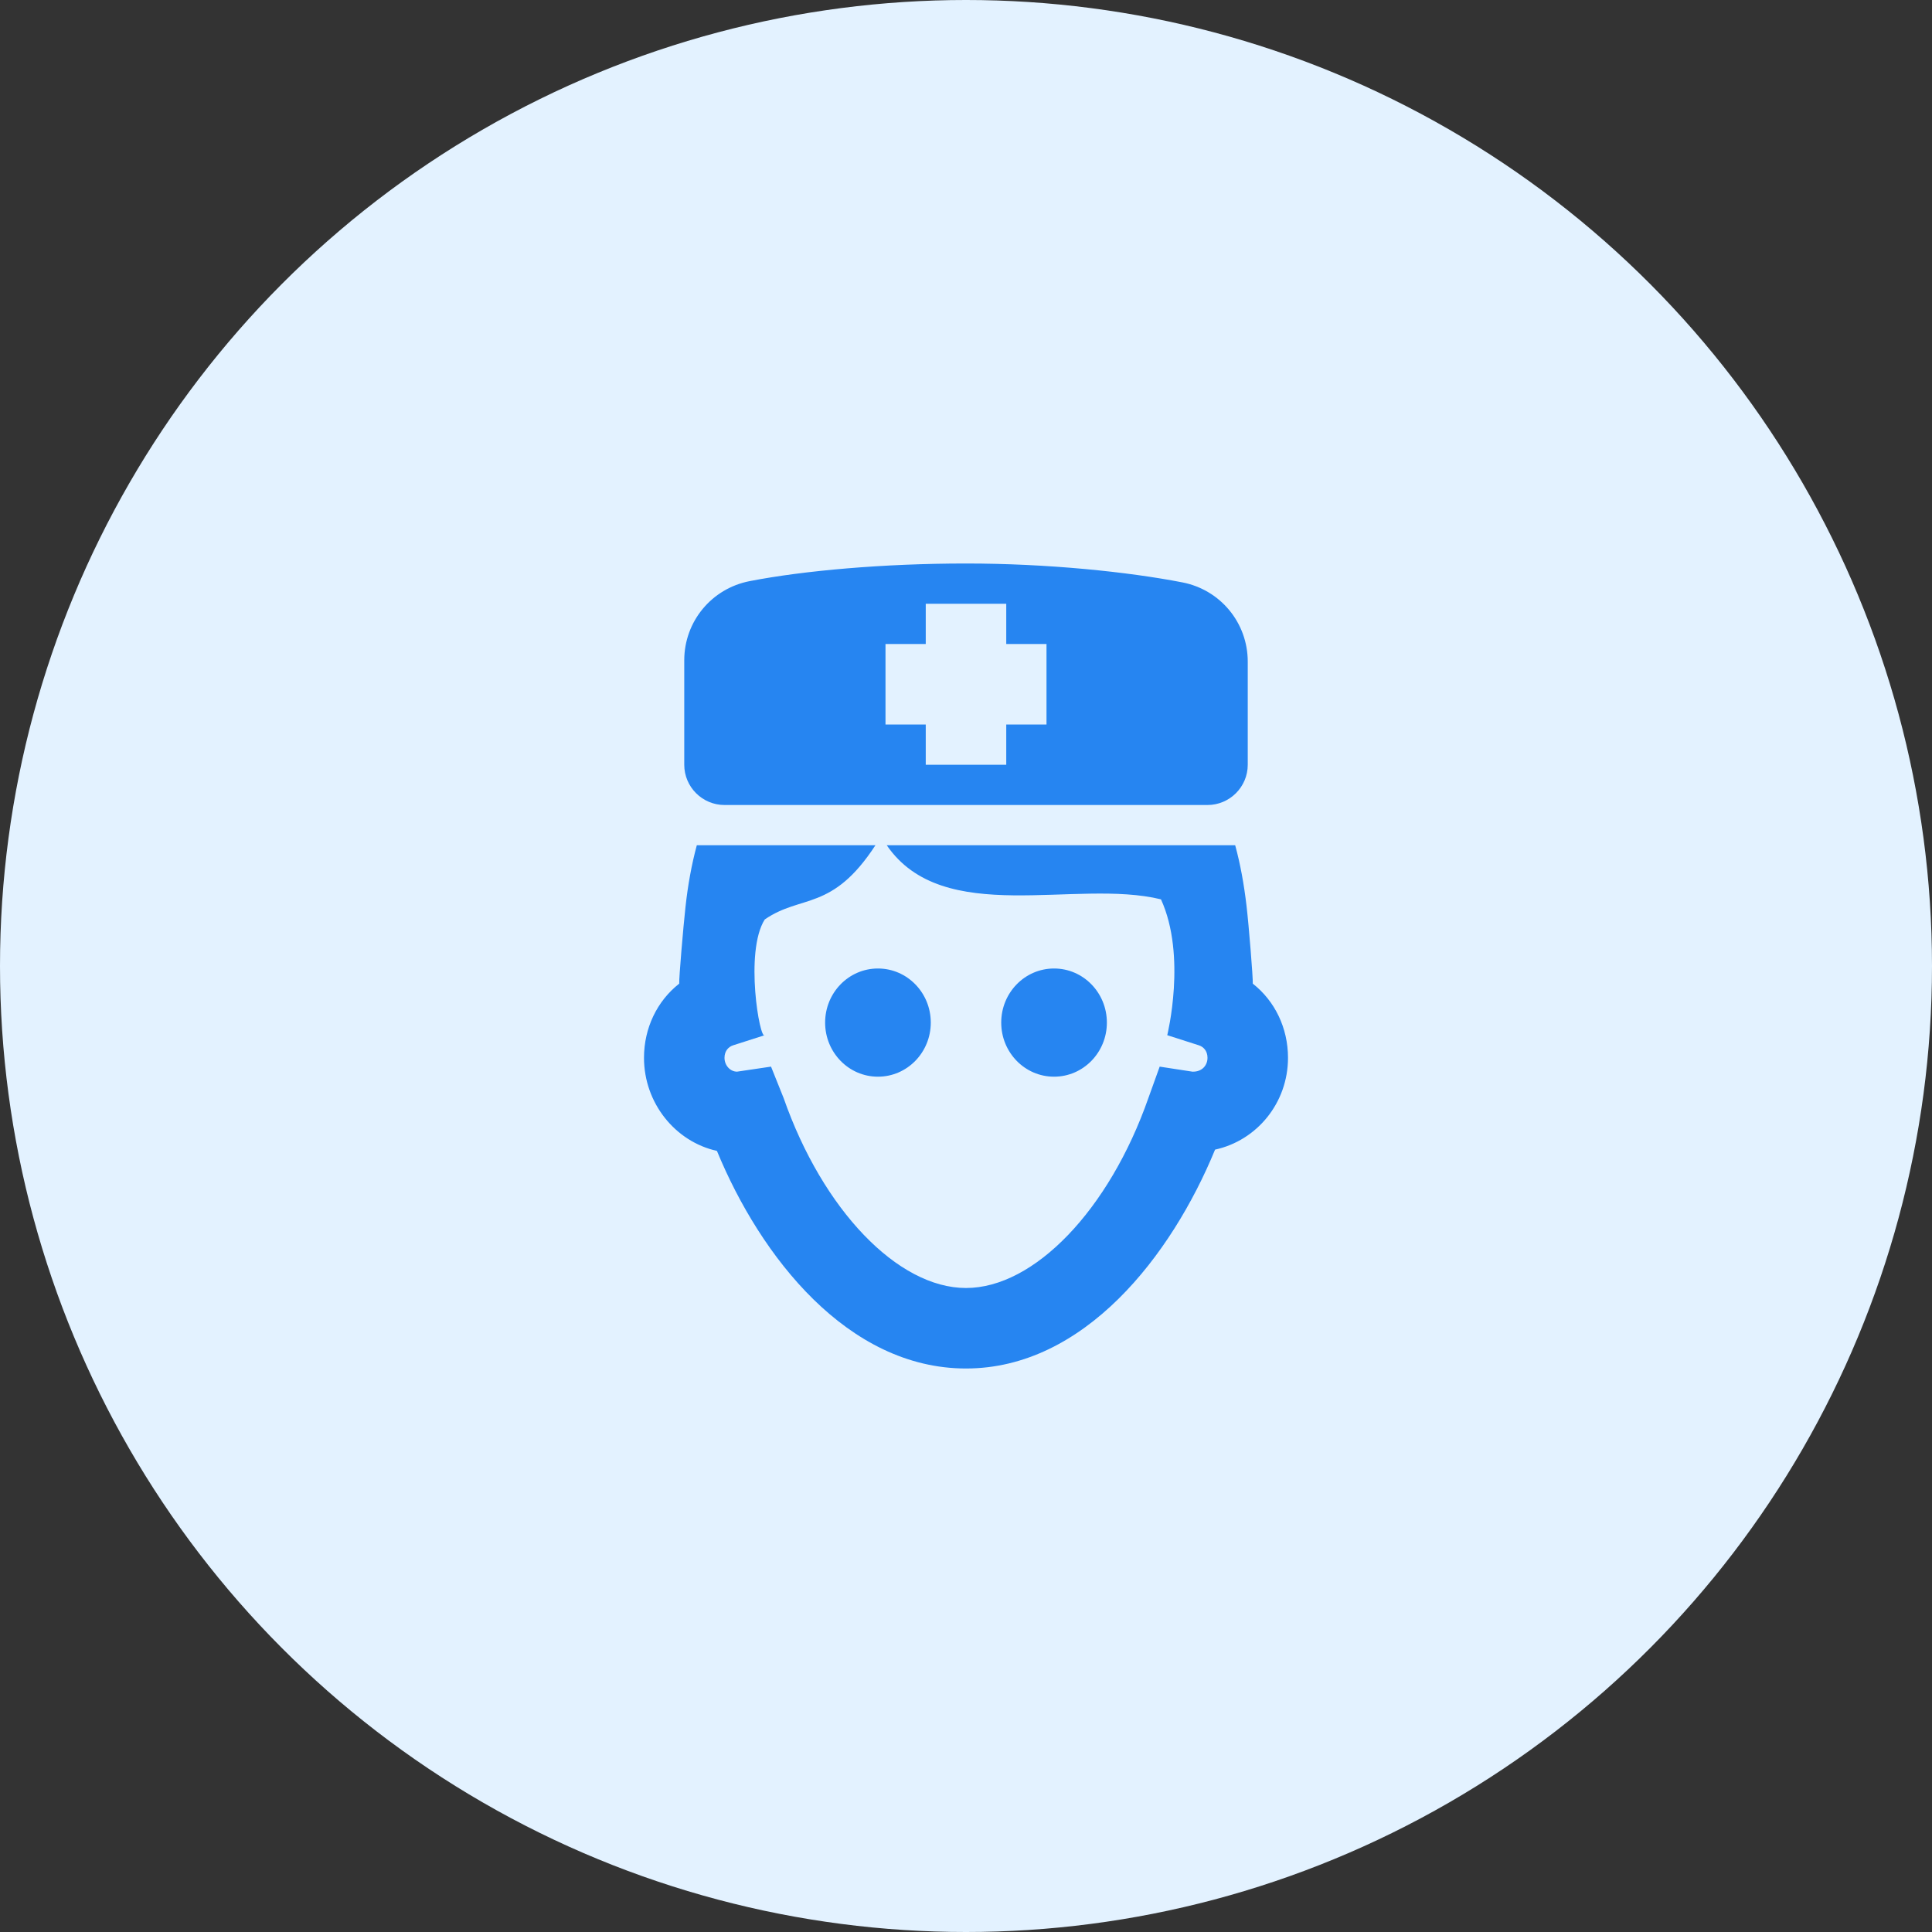<svg width="48" height="48" viewBox="0 0 48 48" fill="none" xmlns="http://www.w3.org/2000/svg">
<rect x="0" y="0" width="48" height="48" fill="#333333" stroke="none"/>
<circle cx="24" cy="24" r="24" fill="#E3F2FF"/>
<path d="M24 14C21.957 14 19.969 14.176 18.625 14.438C17.68 14.621 17 15.441 17 16.406V19C17 19.551 17.449 20 18 20H30C30.551 20 31 19.551 31 19V16.438C31 15.473 30.32 14.652 29.375 14.469C28.027 14.207 26.031 14 24 14ZM23 15H25V16H26V18H25V19H23V18H22V16H23V15ZM17.312 21C17.184 21.473 17.09 21.988 17.031 22.531C16.977 23.016 16.867 24.305 16.875 24.438C16.324 24.871 16 25.543 16 26.281C16 27.402 16.773 28.363 17.812 28.594C18.895 31.223 21.062 34 24 34C26.938 34 29.105 31.195 30.188 28.562C31.227 28.336 32 27.402 32 26.281C32 25.543 31.676 24.871 31.125 24.438C31.133 24.305 31.027 22.992 30.969 22.5C30.906 21.965 30.816 21.469 30.688 21H22.031C23.434 23.047 26.73 21.824 28.844 22.344C29.488 23.75 29 25.719 29 25.719L29.781 25.969C29.895 26.004 30 26.105 30 26.281C30 26.469 29.863 26.633 29.625 26.625L28.812 26.5L28.531 27.281C27.559 30.059 25.695 32 24 32C22.305 32 20.441 30.059 19.469 27.281L19.156 26.5L18.312 26.625C18.141 26.625 18 26.469 18 26.281C18 26.105 18.105 26.004 18.219 25.969L19 25.719C18.879 25.863 18.492 23.645 19 22.844C19.91 22.215 20.672 22.652 21.75 21H17.312ZM21.812 24.062C21.086 24.062 20.5 24.664 20.5 25.406C20.5 26.148 21.086 26.75 21.812 26.75C22.539 26.75 23.125 26.148 23.125 25.406C23.125 24.664 22.539 24.062 21.812 24.062ZM26.188 24.062C25.461 24.062 24.875 24.664 24.875 25.406C24.875 26.148 25.461 26.75 26.188 26.75C26.914 26.75 27.5 26.148 27.5 25.406C27.5 24.664 26.914 24.062 26.188 24.062Z" fill="#2685F1"/>
</svg>
